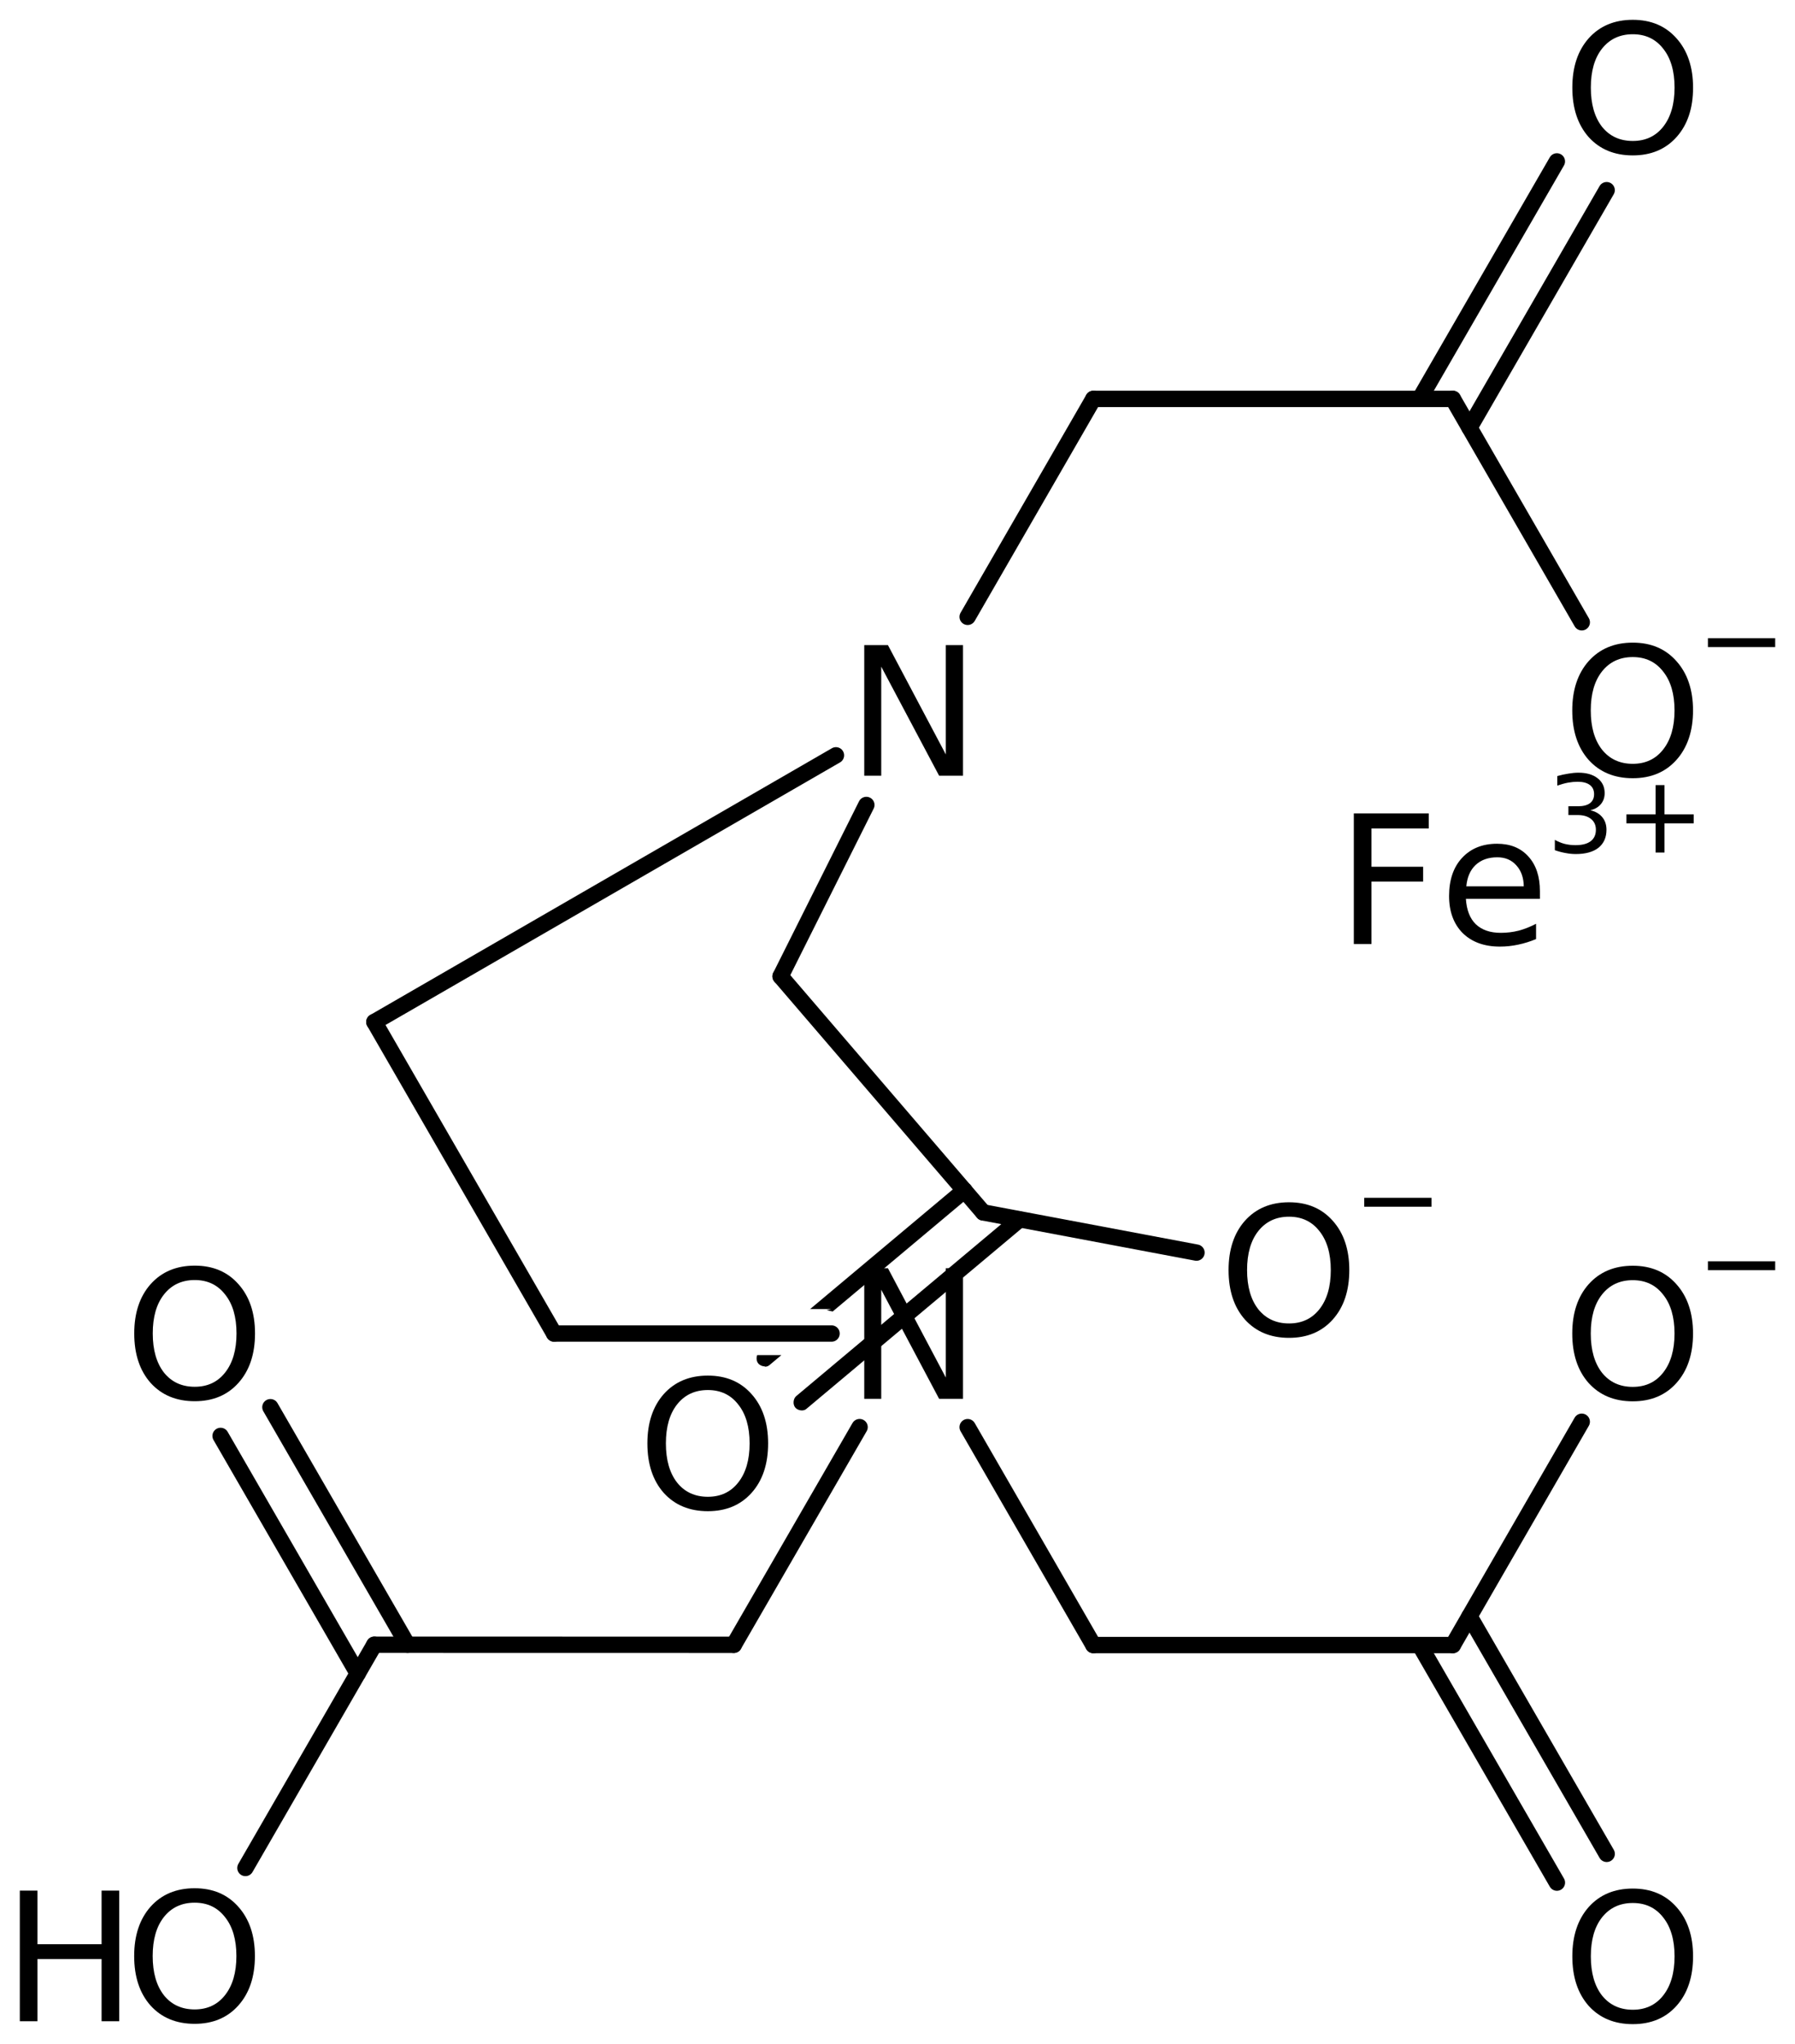 <?xml version='1.0' encoding='UTF-8'?>
<!DOCTYPE svg PUBLIC "-//W3C//DTD SVG 1.1//EN" "http://www.w3.org/Graphics/SVG/1.1/DTD/svg11.dtd">
<svg version='1.2' xmlns='http://www.w3.org/2000/svg' xmlns:xlink='http://www.w3.org/1999/xlink' width='50.729mm' height='57.769mm' viewBox='0 0 50.729 57.769'>
  <desc>Generated by the Chemistry Development Kit (http://github.com/cdk)</desc>
  <g stroke-linecap='round' stroke-linejoin='round' stroke='#000000' stroke-width='.462' fill='#000000'>
    <rect x='.0' y='.0' width='51.0' height='58.0' fill='#FFFFFF' stroke='none'/>
    <g id='mol1' class='mol'>
      <line id='mol1bnd1' class='bond' x1='15.66' y1='37.69' x2='10.58' y2='28.885'/>
      <line id='mol1bnd2' class='bond' x1='10.58' y1='28.885' x2='23.625' y2='21.348'/>
      <line id='mol1bnd3' class='bond' x1='27.347' y1='17.434' x2='30.9' y2='11.274'/>
      <line id='mol1bnd4' class='bond' x1='30.9' y1='11.274' x2='41.06' y2='11.274'/>
      <g id='mol1bnd5' class='bond'>
        <line x1='40.122' y1='11.274' x2='43.999' y2='4.562'/>
        <line x1='41.53' y1='12.087' x2='45.406' y2='5.375'/>
      </g>
      <line id='mol1bnd6' class='bond' x1='41.06' y1='11.274' x2='44.703' y2='17.588'/>
      <line id='mol1bnd7' class='bond' x1='24.484' y1='22.751' x2='22.06' y2='27.595'/>
      <line id='mol1bnd8' class='bond' x1='22.06' y1='27.595' x2='27.787' y2='34.267'/>
      <path id='mol1bnd9' class='bond' d='M21.617 38.619c-.071 -.0 -.144 -.031 -.187 -.083c-.051 -.061 -.06 -.157 -.031 -.236v.0h.684v-.0l-.327 .274c-.038 .037 -.088 .054 -.139 .054zM22.661 39.864c-.071 .0 -.143 -.031 -.186 -.082c-.074 -.088 -.06 -.251 .029 -.325l6.167 -5.172c.039 -.032 .091 -.048 .144 -.048c.069 .0 .14 .026 .182 .076c.074 .089 .059 .251 -.029 .326l-6.168 5.172c-.037 .037 -.087 .053 -.139 .053zM23.54 37.069l-.18 -.04v.0l.135 -.031v-.0h-.599v.0l4.213 -3.533c.039 -.032 .091 -.047 .144 -.047c.069 -.0 .139 .026 .181 .076c.074 .088 .06 .251 -.028 .325l-3.866 3.242z' stroke='none'/>
      <line id='mol1bnd10' class='bond' x1='27.787' y1='34.267' x2='33.814' y2='35.403'/>
      <line id='mol1bnd11' class='bond' x1='15.66' y1='37.69' x2='23.501' y2='37.69'/>
      <line id='mol1bnd12' class='bond' x1='24.293' y1='40.335' x2='20.739' y2='46.488'/>
      <line id='mol1bnd13' class='bond' x1='20.739' y1='46.488' x2='10.579' y2='46.486'/>
      <g id='mol1bnd14' class='bond'>
        <line x1='10.11' y1='47.299' x2='6.234' y2='40.584'/>
        <line x1='11.518' y1='46.486' x2='7.642' y2='39.772'/>
      </g>
      <line id='mol1bnd15' class='bond' x1='10.579' y1='46.486' x2='6.936' y2='52.795'/>
      <line id='mol1bnd16' class='bond' x1='27.347' y1='40.336' x2='30.9' y2='46.495'/>
      <line id='mol1bnd17' class='bond' x1='30.9' y1='46.495' x2='41.06' y2='46.495'/>
      <g id='mol1bnd18' class='bond'>
        <line x1='41.53' y1='45.682' x2='45.407' y2='52.396'/>
        <line x1='40.122' y1='46.495' x2='44.0' y2='53.209'/>
      </g>
      <line id='mol1bnd19' class='bond' x1='41.06' y1='46.495' x2='44.702' y2='40.183'/>
      <path id='mol1atm3' class='atom' d='M24.425 18.233h.669l1.636 3.09v-3.09h.486v3.692h-.675l-1.636 -3.083v3.083h-.48v-3.692z' stroke='none'/>
      <path id='mol1atm6' class='atom' d='M46.145 .968q-.547 -.0 -.87 .407q-.316 .401 -.316 1.101q-.0 .699 .316 1.107q.323 .401 .87 .401q.541 .0 .858 -.401q.322 -.408 .322 -1.107q-.0 -.7 -.322 -1.101q-.317 -.407 -.858 -.407zM46.145 .56q.772 -.0 1.235 .523q.468 .523 .468 1.393q.0 .876 -.468 1.399q-.463 .517 -1.235 .517q-.779 -.0 -1.247 -.517q-.462 -.523 -.462 -1.399q-.0 -.87 .462 -1.393q.468 -.523 1.247 -.523z' stroke='none'/>
      <g id='mol1atm7' class='atom'>
        <path d='M46.144 18.571q-.548 -.0 -.87 .407q-.317 .402 -.317 1.101q.0 .7 .317 1.107q.322 .402 .87 .402q.541 -.0 .857 -.402q.323 -.407 .323 -1.107q-.0 -.699 -.323 -1.101q-.316 -.407 -.857 -.407zM46.144 18.163q.772 .0 1.234 .523q.469 .524 .469 1.393q-.0 .876 -.469 1.399q-.462 .517 -1.234 .517q-.779 .0 -1.247 -.517q-.463 -.523 -.463 -1.399q.0 -.869 .463 -1.393q.468 -.523 1.247 -.523z' stroke='none'/>
        <path d='M48.268 18.037h1.901v.252h-1.901v-.252z' stroke='none'/>
      </g>
      <path id='mol1atm10' class='atom' d='M20.005 39.287q-.548 -.0 -.87 .407q-.316 .402 -.316 1.101q-.0 .7 .316 1.107q.322 .402 .87 .402q.541 -.0 .857 -.402q.323 -.407 .323 -1.107q-.0 -.699 -.323 -1.101q-.316 -.407 -.857 -.407zM20.005 38.879q.772 .0 1.235 .523q.468 .523 .468 1.393q-.0 .876 -.468 1.399q-.463 .517 -1.235 .517q-.779 .0 -1.247 -.517q-.462 -.523 -.462 -1.399q-.0 -.87 .462 -1.393q.468 -.523 1.247 -.523z' stroke='none'/>
      <g id='mol1atm11' class='atom'>
        <path d='M36.43 34.388q-.547 -.0 -.87 .407q-.316 .402 -.316 1.101q-.0 .7 .316 1.107q.323 .402 .87 .402q.541 -.0 .858 -.402q.322 -.407 .322 -1.107q-.0 -.699 -.322 -1.101q-.317 -.407 -.858 -.407zM36.43 33.98q.772 .0 1.235 .523q.468 .523 .468 1.393q.0 .876 -.468 1.399q-.463 .517 -1.235 .517q-.779 .0 -1.247 -.517q-.462 -.523 -.462 -1.399q-.0 -.87 .462 -1.393q.468 -.523 1.247 -.523z' stroke='none'/>
        <path d='M38.555 33.854h1.901v.252h-1.901v-.252z' stroke='none'/>
      </g>
      <path id='mol1atm12' class='atom' d='M24.425 35.844h.669l1.636 3.09v-3.09h.486v3.692h-.675l-1.636 -3.084v3.084h-.48v-3.692z' stroke='none'/>
      <path id='mol1atm15' class='atom' d='M5.504 36.178q-.548 .0 -.87 .408q-.317 .401 -.317 1.101q.0 .699 .317 1.107q.322 .401 .87 .401q.541 .0 .857 -.401q.323 -.408 .323 -1.107q-.0 -.7 -.323 -1.101q-.316 -.408 -.857 -.408zM5.504 35.771q.772 -.0 1.234 .523q.469 .523 .469 1.393q-.0 .876 -.469 1.399q-.462 .517 -1.234 .517q-.779 -.0 -1.247 -.517q-.463 -.523 -.463 -1.399q.0 -.87 .463 -1.393q.468 -.523 1.247 -.523z' stroke='none'/>
      <g id='mol1atm16' class='atom'>
        <path d='M5.501 53.776q-.548 -.0 -.87 .407q-.316 .402 -.316 1.101q-.0 .7 .316 1.107q.322 .402 .87 .402q.541 -.0 .857 -.402q.323 -.407 .323 -1.107q-.0 -.699 -.323 -1.101q-.316 -.407 -.857 -.407zM5.501 53.368q.772 .0 1.234 .523q.469 .524 .469 1.393q-.0 .876 -.469 1.399q-.462 .517 -1.234 .517q-.779 .0 -1.247 -.517q-.462 -.523 -.462 -1.399q-.0 -.869 .462 -1.393q.468 -.523 1.247 -.523z' stroke='none'/>
        <path d='M.56 53.435h.499v1.515h1.812v-1.515h.499v3.692h-.499v-1.758h-1.812v1.758h-.499v-3.692z' stroke='none'/>
      </g>
      <path id='mol1atm19' class='atom' d='M46.145 53.785q-.547 -.0 -.87 .407q-.316 .402 -.316 1.101q-.0 .7 .316 1.107q.323 .402 .87 .402q.541 -.0 .858 -.402q.322 -.407 .322 -1.107q-.0 -.699 -.322 -1.101q-.317 -.407 -.858 -.407zM46.145 53.377q.772 .0 1.235 .523q.468 .524 .468 1.393q.0 .876 -.468 1.399q-.463 .517 -1.235 .517q-.779 .0 -1.247 -.517q-.462 -.523 -.462 -1.399q-.0 -.869 .462 -1.393q.468 -.523 1.247 -.523z' stroke='none'/>
      <g id='mol1atm20' class='atom'>
        <path d='M46.144 36.182q-.548 -.0 -.87 .407q-.317 .401 -.317 1.101q.0 .699 .317 1.107q.322 .401 .87 .401q.541 .0 .857 -.401q.323 -.408 .323 -1.107q-.0 -.7 -.323 -1.101q-.316 -.407 -.857 -.407zM46.144 35.774q.772 .0 1.234 .523q.469 .523 .469 1.393q-.0 .876 -.469 1.399q-.462 .517 -1.234 .517q-.779 -.0 -1.247 -.517q-.463 -.523 -.463 -1.399q.0 -.87 .463 -1.393q.468 -.523 1.247 -.523z' stroke='none'/>
        <path d='M48.268 35.648h1.901v.252h-1.901v-.252z' stroke='none'/>
      </g>
      <g id='mol1atm21' class='atom'>
        <path d='M38.261 22.989h2.117v.426h-1.618v1.082h1.46v.42h-1.46v1.764h-.499v-3.692zM43.52 25.185v.219h-2.092q.03 .474 .279 .717q.256 .244 .706 .244q.262 -.0 .505 -.061q.249 -.067 .493 -.195v.432q-.244 .103 -.505 .158q-.256 .055 -.517 .055q-.663 -.0 -1.053 -.383q-.383 -.39 -.383 -1.046q.0 -.682 .365 -1.077q.371 -.401 .992 -.401q.559 -.0 .882 .358q.328 .359 .328 .98zM43.064 25.051q-.006 -.371 -.213 -.596q-.201 -.225 -.535 -.225q-.383 -.0 -.615 .219q-.225 .213 -.261 .602h1.624z' stroke='none'/>
        <path d='M44.945 22.901q.215 .048 .336 .194q.12 .142 .12 .357q.0 .325 -.226 .508q-.226 .178 -.642 .178q-.139 .0 -.289 -.029q-.146 -.025 -.302 -.08v-.292q.127 .073 .273 .113q.15 .037 .31 .037q.281 -.0 .427 -.11q.15 -.113 .15 -.325q.0 -.197 -.139 -.306q-.135 -.11 -.379 -.11h-.259v-.248h.27q.222 .0 .339 -.087q.117 -.088 .117 -.256q-.0 -.168 -.12 -.259q-.121 -.091 -.347 -.091q-.124 -.0 -.267 .025q-.138 .026 -.306 .084v-.27q.168 -.047 .317 -.069q.15 -.026 .281 -.026q.343 .0 .541 .157q.2 .154 .2 .42q.0 .182 -.106 .31q-.105 .128 -.299 .175zM47.041 22.19v.828h.825v.252h-.825v.825h-.252v-.825h-.824v-.252h.824v-.828h.252z' stroke='none'/>
      </g>
    </g>
  </g>
</svg>
